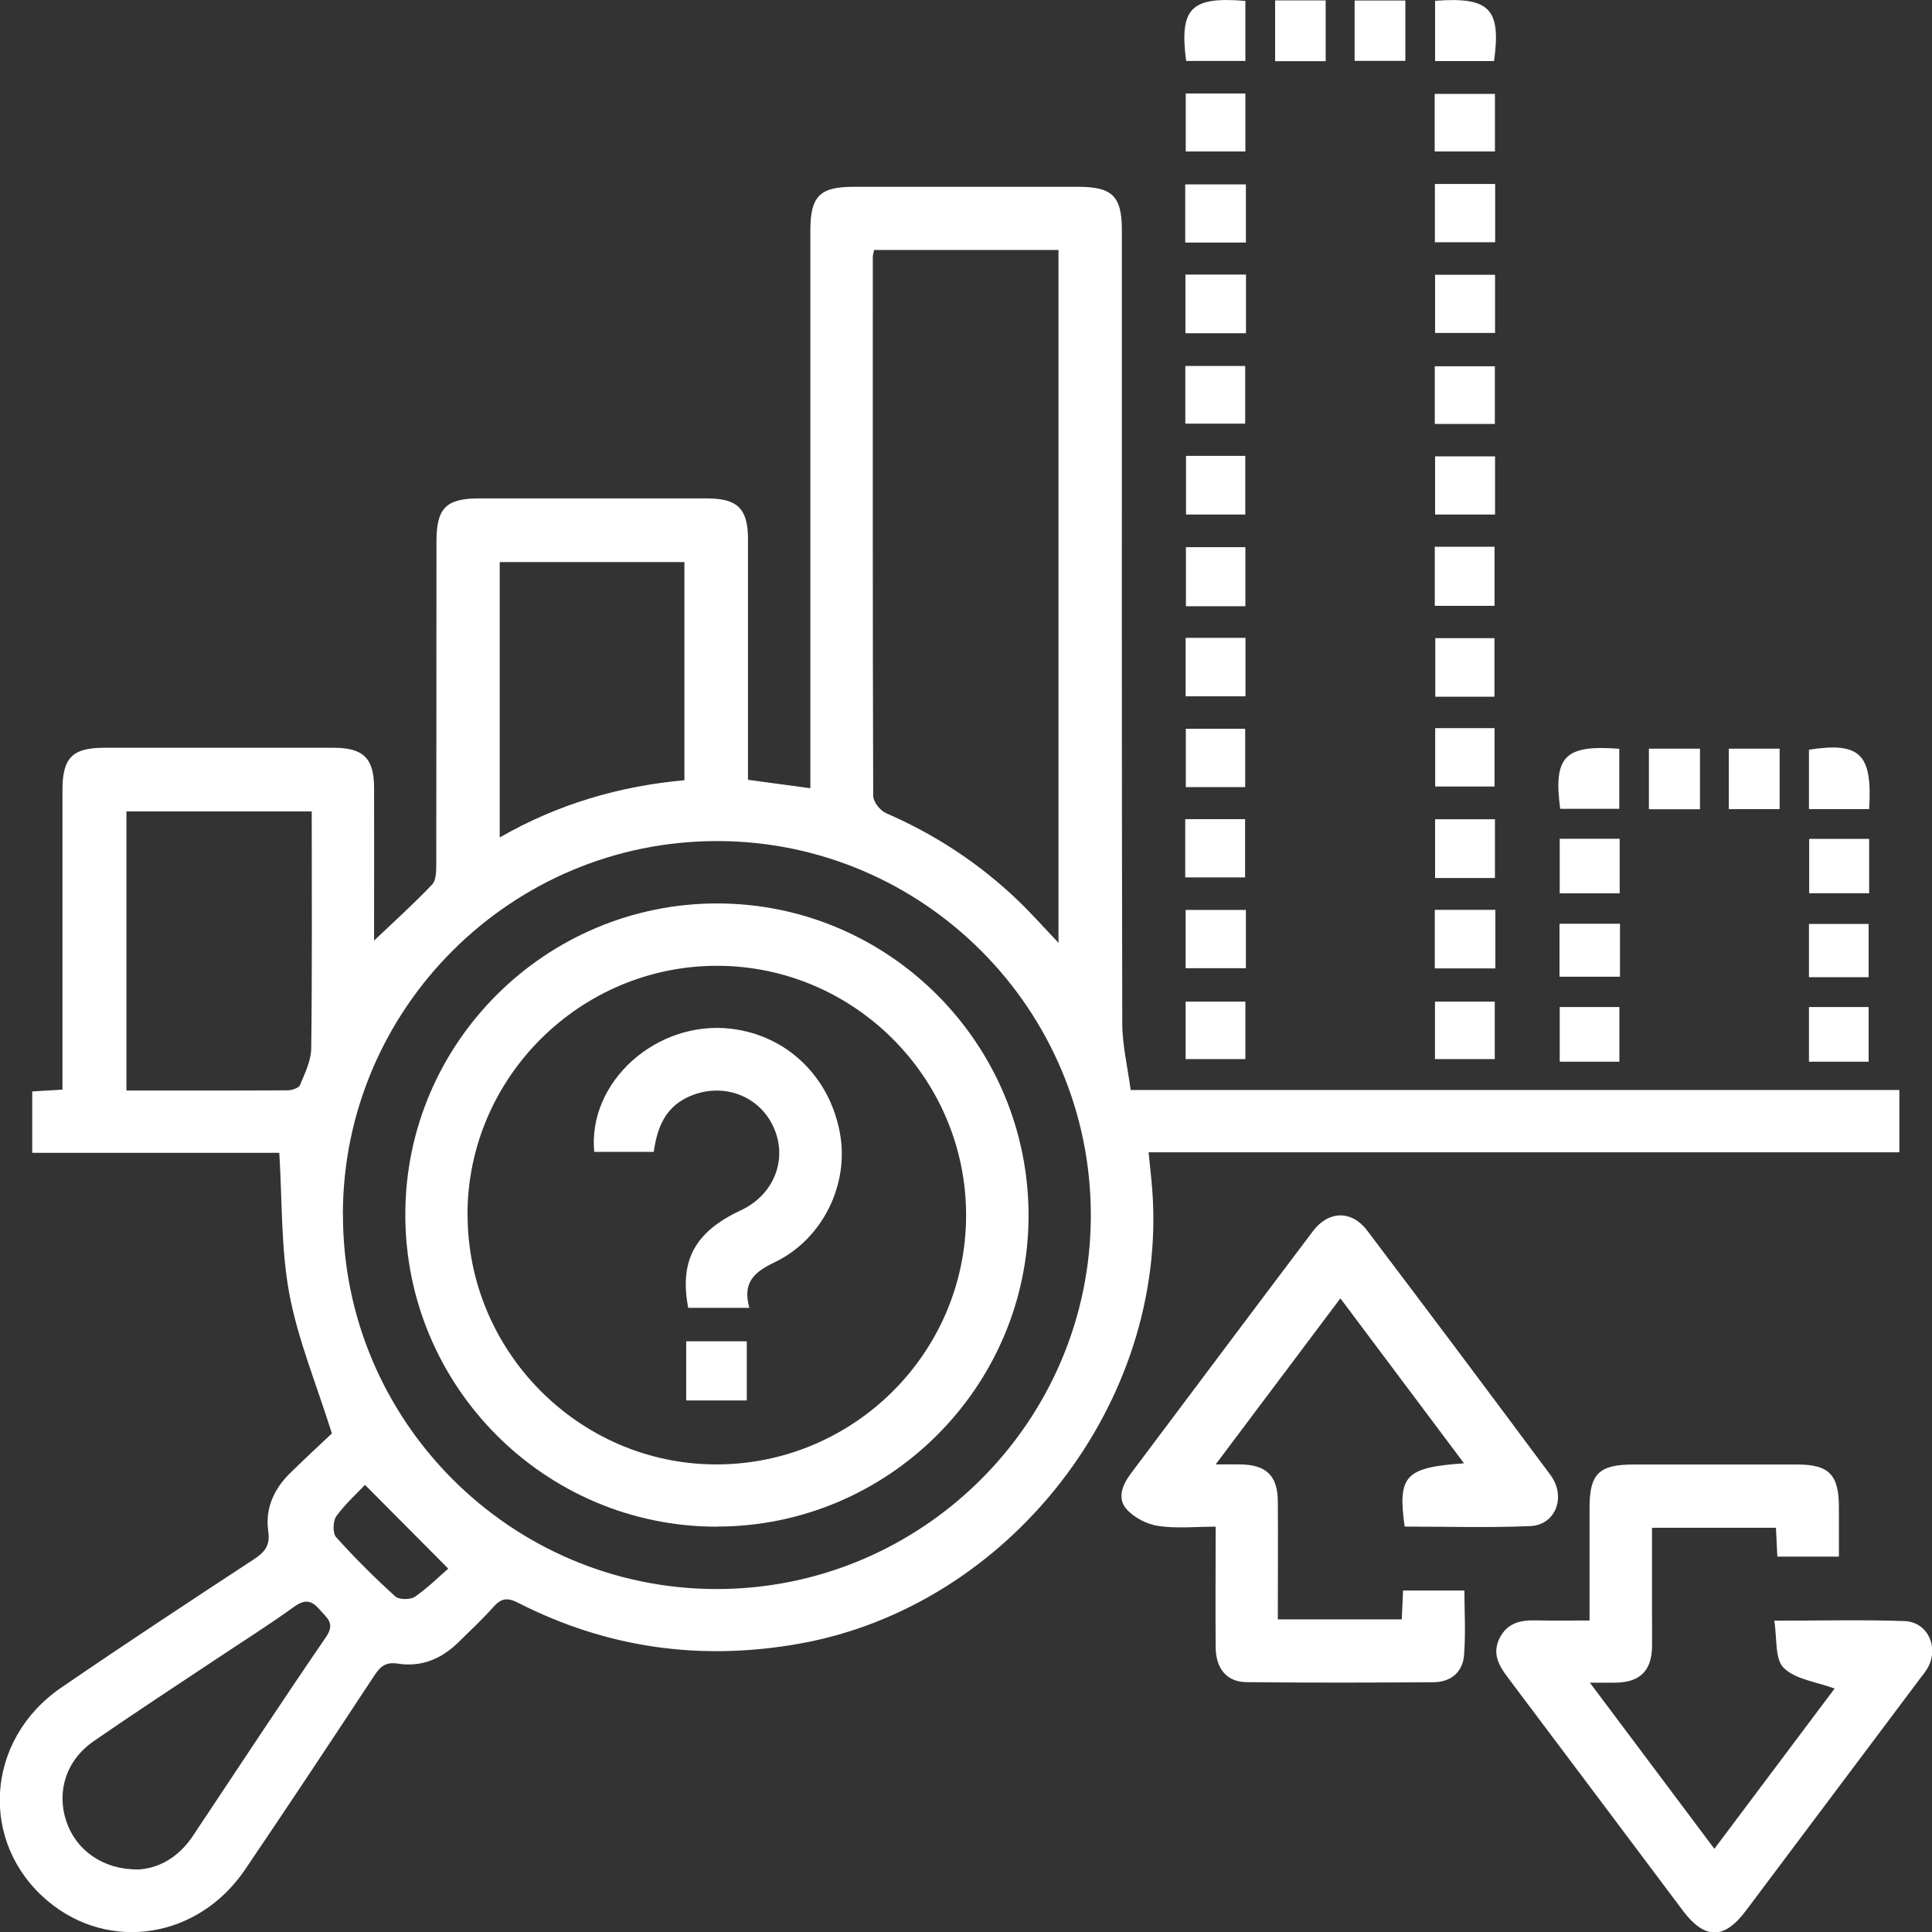 <?xml version="1.0" encoding="UTF-8"?>
<svg id="Layer_3" data-name="Layer 3" xmlns="http://www.w3.org/2000/svg" viewBox="0 0 193 193.02">
  <rect x="0" y="0" width="193" height="193.02" fill="#333333" stroke="none"/>
  <defs>
    <style>
      .cls-1 {
        fill: #fff;
      }
    </style>
  </defs>
  <path class="cls-1" d="m33.16,143.21c-1.57-4.99-3.4-9.39-4.26-13.98-.84-4.52-.7-9.22-1-14.07H3.22v-6.13c.93-.06,1.86-.11,3.02-.18,0-.74,0-1.43,0-2.12,0-9.27,0-18.55,0-27.82,0-3.2.99-4.21,4.15-4.21,7.65,0,15.31,0,22.96,0,2.94,0,4.01,1.06,4.02,3.96.01,4.47,0,8.95,0,13.42,0,.62,0,1.23,0,1.88,2.03-1.93,3.98-3.69,5.79-5.59.4-.42.42-1.3.42-1.98.02-10.77.01-21.53.02-32.3,0-3.33.96-4.3,4.25-4.3,7.59,0,15.18,0,22.76,0,3.07,0,4.11,1.03,4.11,4.06,0,7.26,0,14.53,0,21.79v2.26c2.08.28,4.05.55,6.23.84,0-.78,0-1.48,0-2.18,0-17.83,0-35.67,0-53.5,0-3.46.92-4.4,4.35-4.4,7.46,0,14.92,0,22.37,0,3.46,0,4.4.93,4.4,4.36,0,26.39-.02,52.79.04,79.18,0,2.21.54,4.42.84,6.69h76.79v6.22h-75c.14,1.41.28,2.6.37,3.79,1.56,21.22-14.26,41.53-35.21,45.29-9.85,1.76-19.22.47-28.13-4.07-1.05-.54-1.68-.49-2.46.39-1.12,1.26-2.36,2.41-3.56,3.59-1.67,1.63-3.68,2.46-6.01,2.09-1.17-.19-1.74.27-2.33,1.17-4.28,6.49-8.57,12.98-12.94,19.42-4.67,6.88-13.55,8.26-19.67,3.15-6.91-5.77-6.32-16.1,1.3-21.33,6.36-4.36,12.81-8.6,19.26-12.83,1.08-.71,1.64-1.37,1.44-2.78-.33-2.25.54-4.21,2.15-5.8,1.52-1.5,3.1-2.94,4.19-3.98Zm1.1-21.92c-.04,20.6,16.7,37.41,37.26,37.45,20.59.04,37.41-16.7,37.45-37.27.04-20.6-16.69-37.41-37.27-37.45-20.6-.04-37.41,16.69-37.45,37.26ZM87.32,24.97c-.06.32-.13.51-.13.69,0,17.95-.02,35.9.04,53.85,0,.59.7,1.47,1.28,1.72,4.93,2.14,9.34,5.04,13.21,8.75,1.33,1.28,2.56,2.67,4.02,4.21V24.97h-18.43Zm-56.18,56.09H12.63v27.88c5.48,0,10.79.01,16.1-.02.43,0,1.12-.23,1.24-.53.49-1.18,1.11-2.44,1.12-3.67.1-7.84.05-15.67.05-23.65Zm37.23-3.12v-21.79h-18.45v27.51c5.84-3.36,11.99-5.13,18.45-5.72ZM13.72,186.76c2.12-.09,4.12-1.21,5.55-3.36,4.42-6.63,8.79-13.29,13.3-19.87.94-1.38.1-1.88-.61-2.71-.82-.95-1.48-1.1-2.58-.31-2.52,1.82-5.16,3.48-7.74,5.2-4.1,2.73-8.22,5.42-12.27,8.22-2.76,1.9-3.75,5.03-2.74,8.03.97,2.87,3.64,4.8,7.1,4.79Zm22.75-38.43c-.71.75-1.92,1.84-2.87,3.13-.35.48-.38,1.7-.02,2.1,1.86,2.07,3.84,4.04,5.9,5.91.38.35,1.52.35,1.97.04,1.36-.95,2.56-2.15,3.33-2.81-2.93-2.95-5.52-5.55-8.3-8.35Z"/>
  <path class="cls-1" d="m158.79,161.86c0-3.87,0-7.55,0-11.23,0-3.42.94-4.33,4.42-4.33,5.45,0,10.89,0,16.34,0,3.15,0,4.14,1.01,4.15,4.22,0,1.61,0,3.23,0,4.98h-6.15c-.05-.93-.09-1.87-.14-2.88h-12.38c0,2.96,0,5.91,0,8.87,0,1.04.02,2.08,0,3.11-.07,2.3-1.2,3.42-3.51,3.49-.76.02-1.52,0-2.7,0,4.23,5.65,8.25,11,12.44,16.6,4.15-5.53,8.17-10.89,12.01-16.01-1.78-.66-3.89-.9-5.08-2.06-.91-.89-.65-2.96-.95-4.72,4.63,0,8.83-.11,13.02.04,2.31.09,3.45,2.6,2.33,4.64-.22.39-.51.75-.79,1.11-5.79,7.73-11.59,15.46-17.39,23.18-2.18,2.91-4.11,2.9-6.31-.02-5.84-7.77-11.66-15.56-17.51-23.32-.91-1.21-1.54-2.41-.77-3.92.77-1.49,2.08-1.78,3.61-1.74,1.68.04,3.37.01,5.37.01Z"/>
  <path class="cls-1" d="m127.65,161.77h12.38c.04-.96.08-1.85.13-2.88h6.13c0,2.14.14,4.33-.04,6.49-.14,1.69-1.35,2.66-3.06,2.67-6.22.04-12.45.06-18.67-.01-1.97-.02-3.06-1.34-3.08-3.49-.03-3.94,0-7.88,0-12.04-2.01,0-3.9.2-5.72-.07-1.14-.17-2.43-.83-3.18-1.68-.97-1.09-.41-2.44.43-3.56,6.07-8.08,12.12-16.18,18.21-24.24,1.55-2.04,3.86-2.07,5.39-.04,6.14,8.11,12.24,16.25,18.31,24.42,1.61,2.17.53,5-2,5.11-4.19.18-8.39.05-12.56.05-.71-5.08.04-5.91,5.93-6.32-4.13-5.51-8.13-10.86-12.35-16.48-4.12,5.49-8.14,10.84-12.46,16.59,1.06,0,1.78-.01,2.5,0,2.56.04,3.69,1.14,3.71,3.67.03,3.88,0,7.76,0,11.81Z"/>
  <path class="cls-1" d="m124.46,18.42v5.81h-6.06v-5.81h6.06Z"/>
  <path class="cls-1" d="m149.35,27.45v5.81h-5.99v-5.81h5.99Z"/>
  <path class="cls-1" d="m149.36,18.38v5.82h-6.02v-5.82h6.02Z"/>
  <path class="cls-1" d="m124.41,60.56h-5.94v-5.9h5.94v5.9Z"/>
  <path class="cls-1" d="m149.3,60.52h-5.97v-5.9h5.97v5.9Z"/>
  <path class="cls-1" d="m124.47,27.43v5.86h-6.05v-5.86h6.05Z"/>
  <path class="cls-1" d="m149.38,90.89v5.85h-6.05v-5.85h6.05Z"/>
  <path class="cls-1" d="m118.44,90.9h6.02v5.82h-6.02v-5.82Z"/>
  <path class="cls-1" d="m149.34,81.84v5.87h-5.98v-5.87h5.98Z"/>
  <path class="cls-1" d="m118.4,87.65v-5.82h5.98v5.82h-5.98Z"/>
  <path class="cls-1" d="m118.49,6.09c-.68-5.28.46-6.45,5.92-6v6h-5.92Z"/>
  <path class="cls-1" d="m155.86,80.8c-.7-5.24.45-6.42,5.9-6v6h-5.9Z"/>
  <path class="cls-1" d="m143.36.08c5.44-.41,6.61.79,5.89,6.02h-5.89V.08Z"/>
  <path class="cls-1" d="m186.72,80.83h-6.01v-5.94c5.11-.78,6.35.41,6.01,5.94Z"/>
  <path class="cls-1" d="m186.72,83.8v5.43h-5.99v-5.43h5.99Z"/>
  <path class="cls-1" d="m161.8,83.79v5.45h-5.99v-5.45h5.99Z"/>
  <path class="cls-1" d="m143.37,72.74h5.93v5.83h-5.93v-5.83Z"/>
  <path class="cls-1" d="m124.39,78.63h-5.93v-5.83h5.93v5.83Z"/>
  <path class="cls-1" d="m149.29,69.6h-5.91v-5.85h5.91v5.85Z"/>
  <path class="cls-1" d="m124.41,105.8h-5.97v-5.74h5.97v5.74Z"/>
  <path class="cls-1" d="m149.32,105.8h-5.97v-5.74h5.97v5.74Z"/>
  <path class="cls-1" d="m155.81,100.6h5.96v5.46h-5.96v-5.46Z"/>
  <path class="cls-1" d="m186.67,106.06h-5.96v-5.46h5.96v5.46Z"/>
  <path class="cls-1" d="m124.42,69.56h-5.98v-5.84h5.98v5.84Z"/>
  <path class="cls-1" d="m118.41,42.32v-5.76h5.98v5.76h-5.98Z"/>
  <path class="cls-1" d="m149.35,45.59v5.81h-5.99v-5.81h5.99Z"/>
  <path class="cls-1" d="m118.45,9.34h5.96v5.79h-5.96v-5.79Z"/>
  <path class="cls-1" d="m149.34,15.13h-6.02v-5.75h6.02v5.75Z"/>
  <path class="cls-1" d="m118.48,45.54h5.92v5.86h-5.92v-5.86Z"/>
  <path class="cls-1" d="m149.33,42.35h-6v-5.76h6v5.76Z"/>
  <path class="cls-1" d="m177.78,80.83h-5.08v-6.04h5.08v6.04Z"/>
  <path class="cls-1" d="m169.82,80.84h-5.1v-6.05h5.1v6.05Z"/>
  <path class="cls-1" d="m135.32.05h5.07v6.03h-5.07V.05Z"/>
  <path class="cls-1" d="m127.38.04h5.05v6.07h-5.05V.04Z"/>
  <path class="cls-1" d="m161.83,92.28v5.29h-6.04v-5.29h6.04Z"/>
  <path class="cls-1" d="m186.67,97.62h-5.96v-5.32h5.96v5.32Z"/>
  <path class="cls-1" d="m71.56,152.51c-17.18-.02-31.13-14.06-31.07-31.28.05-17.09,14.05-30.99,31.18-30.98,17.18.02,31.13,14.06,31.08,31.27-.06,17.08-14.07,31-31.18,30.98Zm-24.85-31.25c-.04,13.7,11.09,24.96,24.73,25.03,13.79.06,25.06-11.12,25.07-24.88.01-13.68-11.16-24.9-24.83-24.93-13.69-.03-24.94,11.13-24.98,24.78Z"/>
  <path class="cls-1" d="m74.86,130.65h-6.11c-.9-4.73.67-7.6,5.25-9.74,3.37-1.57,4.76-5.21,3.22-8.43-1.52-3.19-5.3-4.44-8.59-2.84-2.23,1.08-3,3.09-3.32,5.43h-5.95c-.66-7.03,6.26-13.19,13.7-12.3,5.53.67,9.79,4.74,10.84,10.39.96,5.09-1.68,10.62-6.52,12.94-2.03.97-3.24,2.01-2.52,4.55Z"/>
  <path class="cls-1" d="m68.55,139.9v-5.91h6.05v5.91h-6.05Z"/>
</svg>
